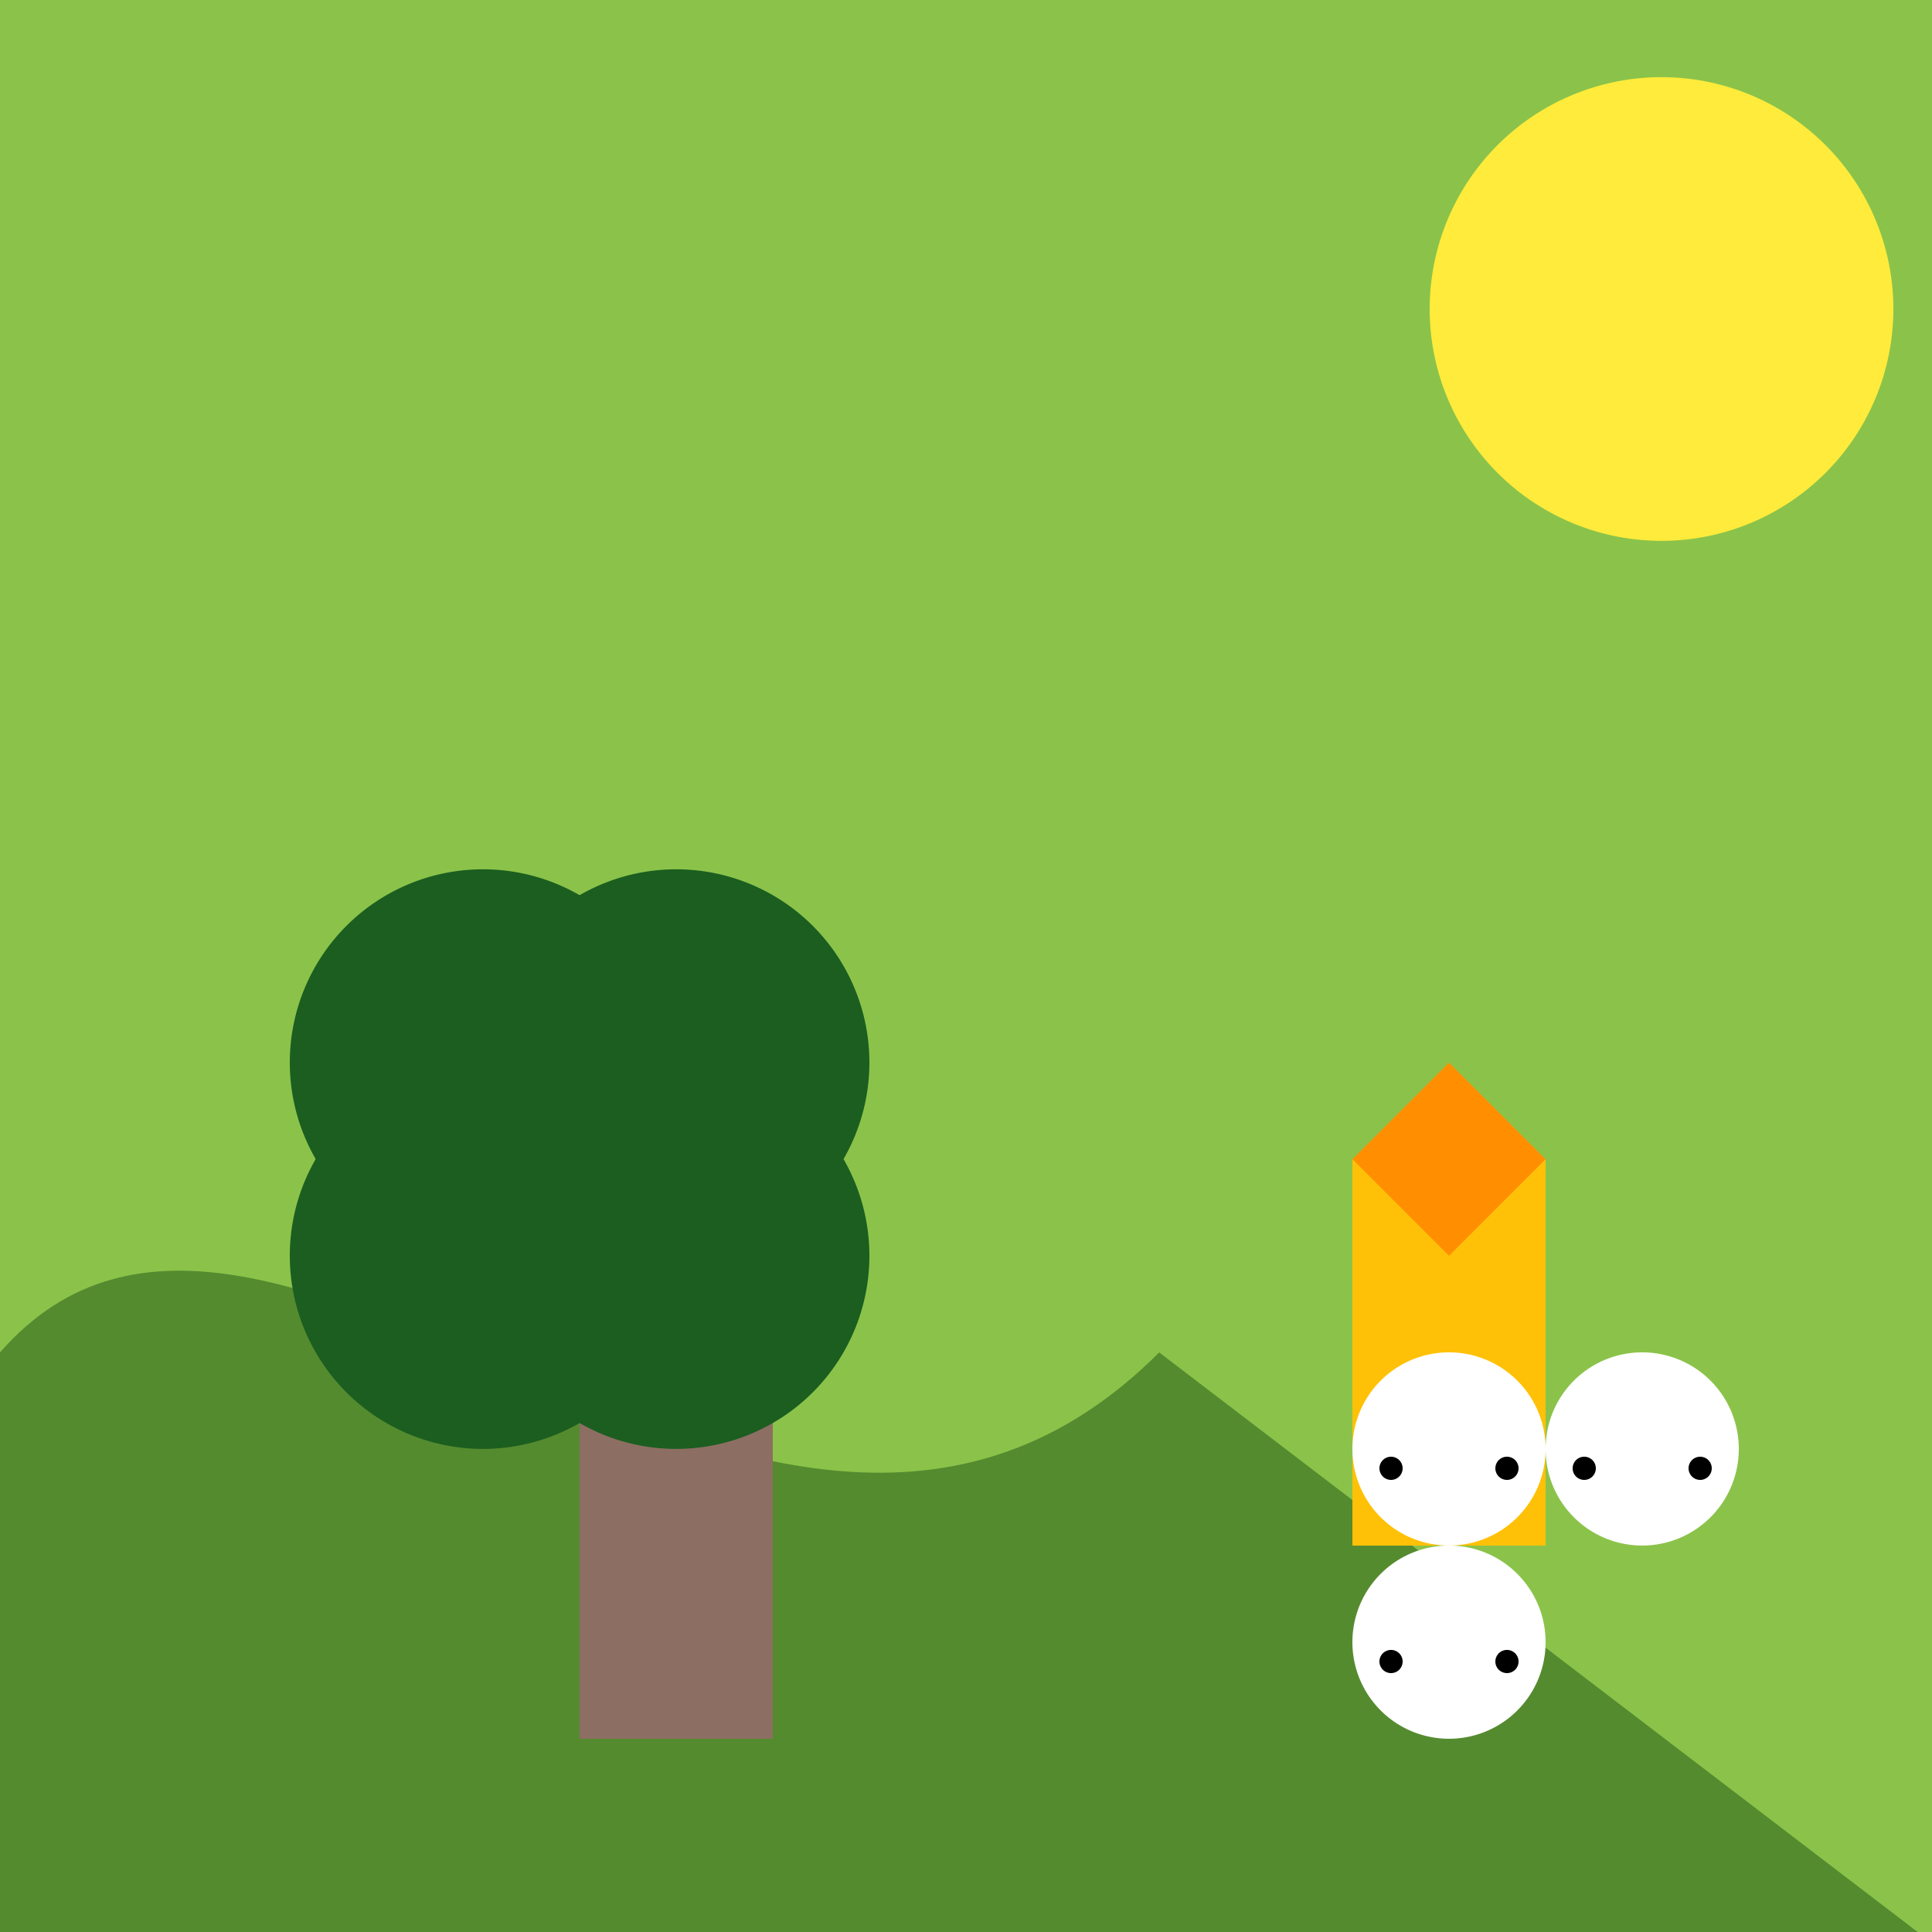 <!--

Generated by DrawGPT.
Free, open source, AI generated images in SVG, PNG, and HTML Canvas format.
https://drawgpt.ai

Created: 2023-09-26T05:25:27.362Z
Link: https://drawgpt.ai/prompt/26777/

-->
<svg xmlns="http://www.w3.org/2000/svg" xmlns:xlink="http://www.w3.org/1999/xlink" width="500" height="500"><defs/><g><rect fill="#8BC34A" stroke="none" x="0" y="0" width="512" height="512"/><path fill="#FFEB3B" stroke="none" paint-order="stroke fill markers" d=" M 490 80 A 60 60 0 1 1 490 79.94"/><path fill="#558B2F" stroke="none" paint-order="stroke fill markers" d=" M 0 350 C 70 270 200 450 300 350 L 512 512 L 0 512 Z"/><path fill="#8D6E63" stroke="none" paint-order="stroke fill markers" d=" M 150 450 L 150 350 L 200 350 L 200 450 Z"/><path fill="#1B5E20" stroke="none" paint-order="stroke fill markers" d=" M 225 325 A 50 50 0 1 1 225 324.95"/><path fill="#1B5E20" stroke="none" paint-order="stroke fill markers" d=" M 175 325 A 50 50 0 1 1 175 324.95"/><path fill="#1B5E20" stroke="none" paint-order="stroke fill markers" d=" M 225 275 A 50 50 0 1 1 225 274.95"/><path fill="#1B5E20" stroke="none" paint-order="stroke fill markers" d=" M 175 275 A 50 50 0 1 1 175 274.95"/><rect fill="#FFC107" stroke="none" x="350" y="300" width="50" height="100"/><path fill="#FF8F00" stroke="none" paint-order="stroke fill markers" d=" M 350 300 L 375 275 L 400 300 L 375 325 Z"/><path fill="#FFFFFF" stroke="none" paint-order="stroke fill markers" d=" M 400 375 A 25 25 0 1 1 400 374.975"/><path fill="#000000" stroke="none" paint-order="stroke fill markers" d=" M 363 380 A 3 3 0 1 1 363 379.997"/><path fill="#000000" stroke="none" paint-order="stroke fill markers" d=" M 393 380 A 3 3 0 1 1 393 379.997"/><path fill="#FFFFFF" stroke="none" paint-order="stroke fill markers" d=" M 450 375 A 25 25 0 1 1 450 374.975"/><path fill="#000000" stroke="none" paint-order="stroke fill markers" d=" M 413 380 A 3 3 0 1 1 413 379.997"/><path fill="#000000" stroke="none" paint-order="stroke fill markers" d=" M 443 380 A 3 3 0 1 1 443 379.997"/><path fill="#FFFFFF" stroke="none" paint-order="stroke fill markers" d=" M 400 425 A 25 25 0 1 1 400 424.975"/><path fill="#000000" stroke="none" paint-order="stroke fill markers" d=" M 363 430 A 3 3 0 1 1 363 429.997"/><path fill="#000000" stroke="none" paint-order="stroke fill markers" d=" M 393 430 A 3 3 0 1 1 393 429.997"/></g></svg>